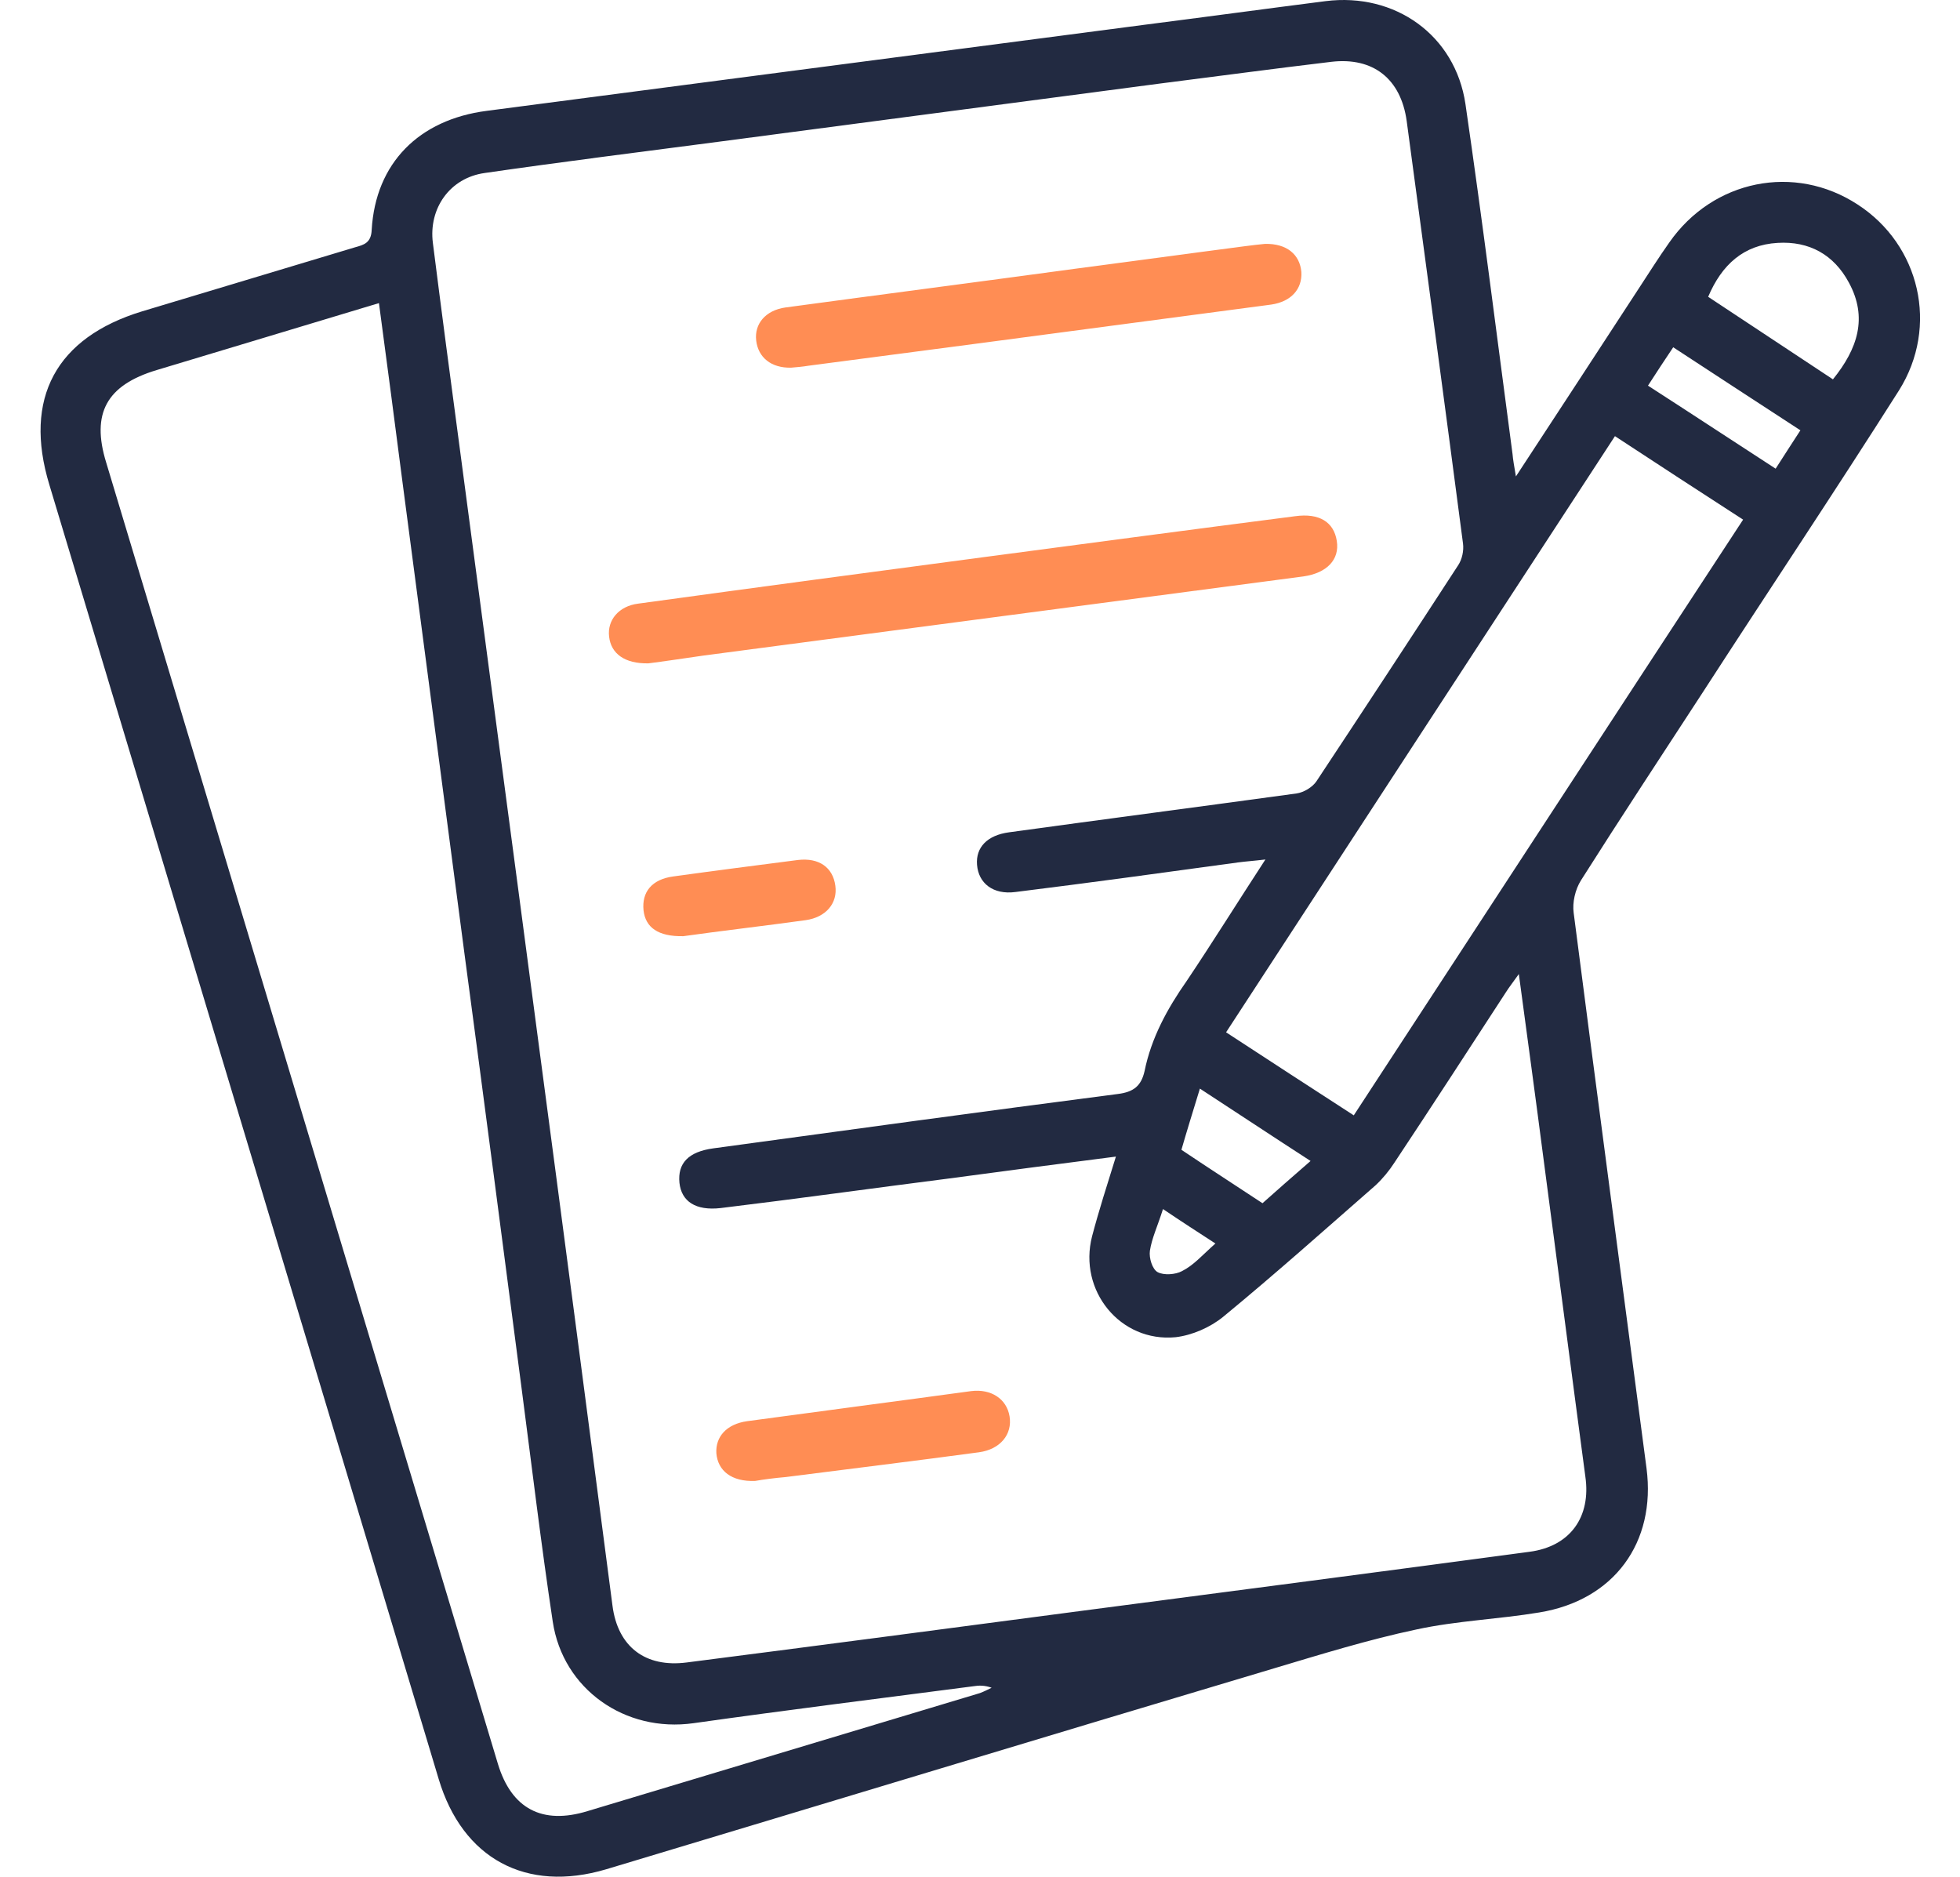 <svg width="47" height="45" viewBox="0 0 47 45" fill="none" xmlns="http://www.w3.org/2000/svg">
<path d="M36.351 11.424C37.387 9.841 38.342 8.385 39.296 6.919C39.541 6.546 39.774 6.174 40.03 5.813C41.078 4.311 43.033 3.915 44.547 4.905C46.037 5.871 46.502 7.827 45.536 9.363C43.999 11.785 42.405 14.171 40.845 16.581C39.867 18.083 38.877 19.584 37.911 21.109C37.771 21.331 37.702 21.645 37.736 21.889C38.307 26.325 38.901 30.772 39.483 35.207C39.715 36.988 38.703 38.373 36.91 38.664C35.932 38.827 34.931 38.862 33.965 39.072C32.812 39.316 31.683 39.666 30.554 40.003C25.21 41.598 19.879 43.216 14.536 44.822C12.615 45.393 11.09 44.566 10.519 42.657C7.411 32.308 4.291 21.959 1.183 11.622C0.554 9.55 1.346 8.094 3.406 7.466C5.106 6.954 6.817 6.441 8.517 5.929C8.727 5.871 8.901 5.824 8.913 5.51C9.006 3.915 10.042 2.868 11.672 2.658C16.922 1.971 22.172 1.284 27.422 0.597C28.878 0.411 30.333 0.213 31.788 0.027C33.453 -0.182 34.896 0.842 35.141 2.495C35.548 5.289 35.897 8.083 36.27 10.888C36.281 11.016 36.305 11.156 36.351 11.424ZM30.344 20.609C30.053 20.644 29.867 20.655 29.692 20.679C27.911 20.923 26.13 21.168 24.349 21.389C23.814 21.459 23.464 21.179 23.429 20.737C23.395 20.318 23.674 20.027 24.198 19.957C26.491 19.642 28.796 19.34 31.089 19.026C31.264 19.002 31.474 18.874 31.567 18.735C32.708 17.012 33.837 15.289 34.966 13.554C35.059 13.415 35.106 13.205 35.082 13.03C34.64 9.654 34.186 6.278 33.732 2.902C33.592 1.89 32.929 1.366 31.927 1.482C30.554 1.645 29.18 1.831 27.795 2.006C24.268 2.472 20.729 2.937 17.201 3.403C15.339 3.647 13.476 3.88 11.625 4.148C10.787 4.264 10.275 4.998 10.38 5.824C10.589 7.477 10.81 9.142 11.031 10.795C11.649 15.487 12.277 20.166 12.894 24.858C13.499 29.41 14.093 33.95 14.687 38.501C14.815 39.491 15.478 39.991 16.468 39.863C19.646 39.456 22.812 39.037 25.991 38.618C29.553 38.152 33.115 37.687 36.677 37.209C37.655 37.081 38.156 36.371 38.016 35.405C37.678 32.879 37.352 30.341 37.015 27.803C36.828 26.36 36.631 24.916 36.421 23.356C36.281 23.554 36.188 23.67 36.107 23.799C35.222 25.16 34.337 26.523 33.441 27.873C33.313 28.071 33.161 28.257 32.987 28.42C31.776 29.479 30.577 30.55 29.331 31.575C29.017 31.831 28.587 32.017 28.191 32.064C26.864 32.192 25.851 30.946 26.188 29.642C26.351 29.025 26.549 28.408 26.759 27.733C25.385 27.908 24.07 28.082 22.766 28.257C20.938 28.49 19.11 28.746 17.283 28.967C16.677 29.037 16.34 28.804 16.293 28.362C16.247 27.896 16.503 27.617 17.108 27.535C20.345 27.093 23.569 26.651 26.805 26.232C27.178 26.185 27.364 26.045 27.446 25.684C27.609 24.881 27.993 24.183 28.458 23.519C29.075 22.599 29.669 21.645 30.344 20.609ZM9.087 7.268C7.283 7.815 5.525 8.339 3.756 8.874C2.557 9.235 2.184 9.91 2.545 11.086C5.677 21.494 8.808 31.889 11.94 42.296C12.265 43.367 12.999 43.763 14.093 43.426C17.225 42.483 20.368 41.54 23.499 40.597C23.592 40.562 23.686 40.515 23.779 40.469C23.616 40.41 23.476 40.41 23.336 40.434C21.101 40.725 18.866 41.004 16.631 41.319C14.989 41.551 13.499 40.504 13.255 38.886C12.976 37.035 12.754 35.172 12.51 33.309C12.056 29.829 11.602 26.336 11.136 22.855C10.647 19.107 10.147 15.359 9.658 11.61C9.472 10.178 9.285 8.735 9.087 7.268ZM38.726 10.458C35.606 15.242 32.51 19.98 29.401 24.753C30.449 25.44 31.439 26.08 32.463 26.744C35.583 21.971 38.679 17.221 41.799 12.46C40.752 11.785 39.774 11.144 38.726 10.458ZM43.953 9.096C44.547 8.362 44.791 7.617 44.337 6.779C43.976 6.104 43.383 5.778 42.626 5.824C41.811 5.871 41.287 6.348 40.961 7.117C41.962 7.78 42.952 8.432 43.953 9.096ZM31.427 27.838C30.507 27.244 29.669 26.686 28.773 26.103C28.598 26.674 28.447 27.163 28.33 27.57C29.006 28.024 29.622 28.42 30.274 28.851C30.6 28.56 30.985 28.222 31.427 27.838ZM39.518 9.247C40.565 9.922 41.555 10.574 42.579 11.238C42.789 10.912 42.975 10.621 43.173 10.318C42.137 9.643 41.136 8.991 40.123 8.327C39.913 8.642 39.727 8.921 39.518 9.247ZM29.145 29.817C28.715 29.538 28.319 29.282 27.888 28.991C27.76 29.398 27.62 29.689 27.574 29.992C27.55 30.166 27.632 30.434 27.76 30.504C27.911 30.585 28.191 30.562 28.342 30.48C28.621 30.341 28.831 30.096 29.145 29.817Z" fill="#222A41"/>
<path d="M15.549 15.906C14.978 15.917 14.652 15.673 14.606 15.265C14.559 14.87 14.838 14.532 15.304 14.474C18.098 14.09 20.892 13.717 23.697 13.345C26.154 13.019 28.61 12.693 31.055 12.378C31.637 12.297 31.986 12.518 32.056 12.972C32.126 13.415 31.823 13.741 31.253 13.822C26.456 14.451 21.66 15.091 16.864 15.72C16.387 15.789 15.921 15.859 15.549 15.906Z" fill="#FF8D54"/>
<path d="M30.333 5.848C30.857 5.836 31.171 6.104 31.206 6.523C31.23 6.93 30.962 7.233 30.485 7.303C28.11 7.617 25.735 7.931 23.372 8.246C22.045 8.42 20.718 8.595 19.39 8.769C19.251 8.793 19.111 8.804 18.971 8.816C18.494 8.828 18.18 8.572 18.133 8.164C18.087 7.768 18.354 7.442 18.832 7.373C21.16 7.058 23.488 6.756 25.805 6.441C27.143 6.267 28.494 6.08 29.833 5.906C30.019 5.882 30.205 5.859 30.333 5.848Z" fill="#FF8D54"/>
<path d="M18.11 35.51C17.539 35.533 17.213 35.265 17.178 34.846C17.155 34.45 17.423 34.148 17.912 34.078C19.704 33.834 21.497 33.601 23.29 33.356C23.767 33.298 24.14 33.542 24.209 33.962C24.279 34.392 23.988 34.753 23.476 34.823C21.928 35.032 20.391 35.219 18.843 35.417C18.575 35.44 18.307 35.475 18.11 35.51Z" fill="#FF8D54"/>
<path d="M16.387 22.448C15.782 22.46 15.479 22.239 15.432 21.831C15.386 21.389 15.63 21.086 16.142 21.016C17.144 20.877 18.145 20.749 19.134 20.621C19.635 20.562 19.972 20.795 20.031 21.238C20.089 21.657 19.809 21.994 19.32 22.064C18.308 22.204 17.295 22.32 16.387 22.448Z" fill="#FF8D54"/>
</svg>
